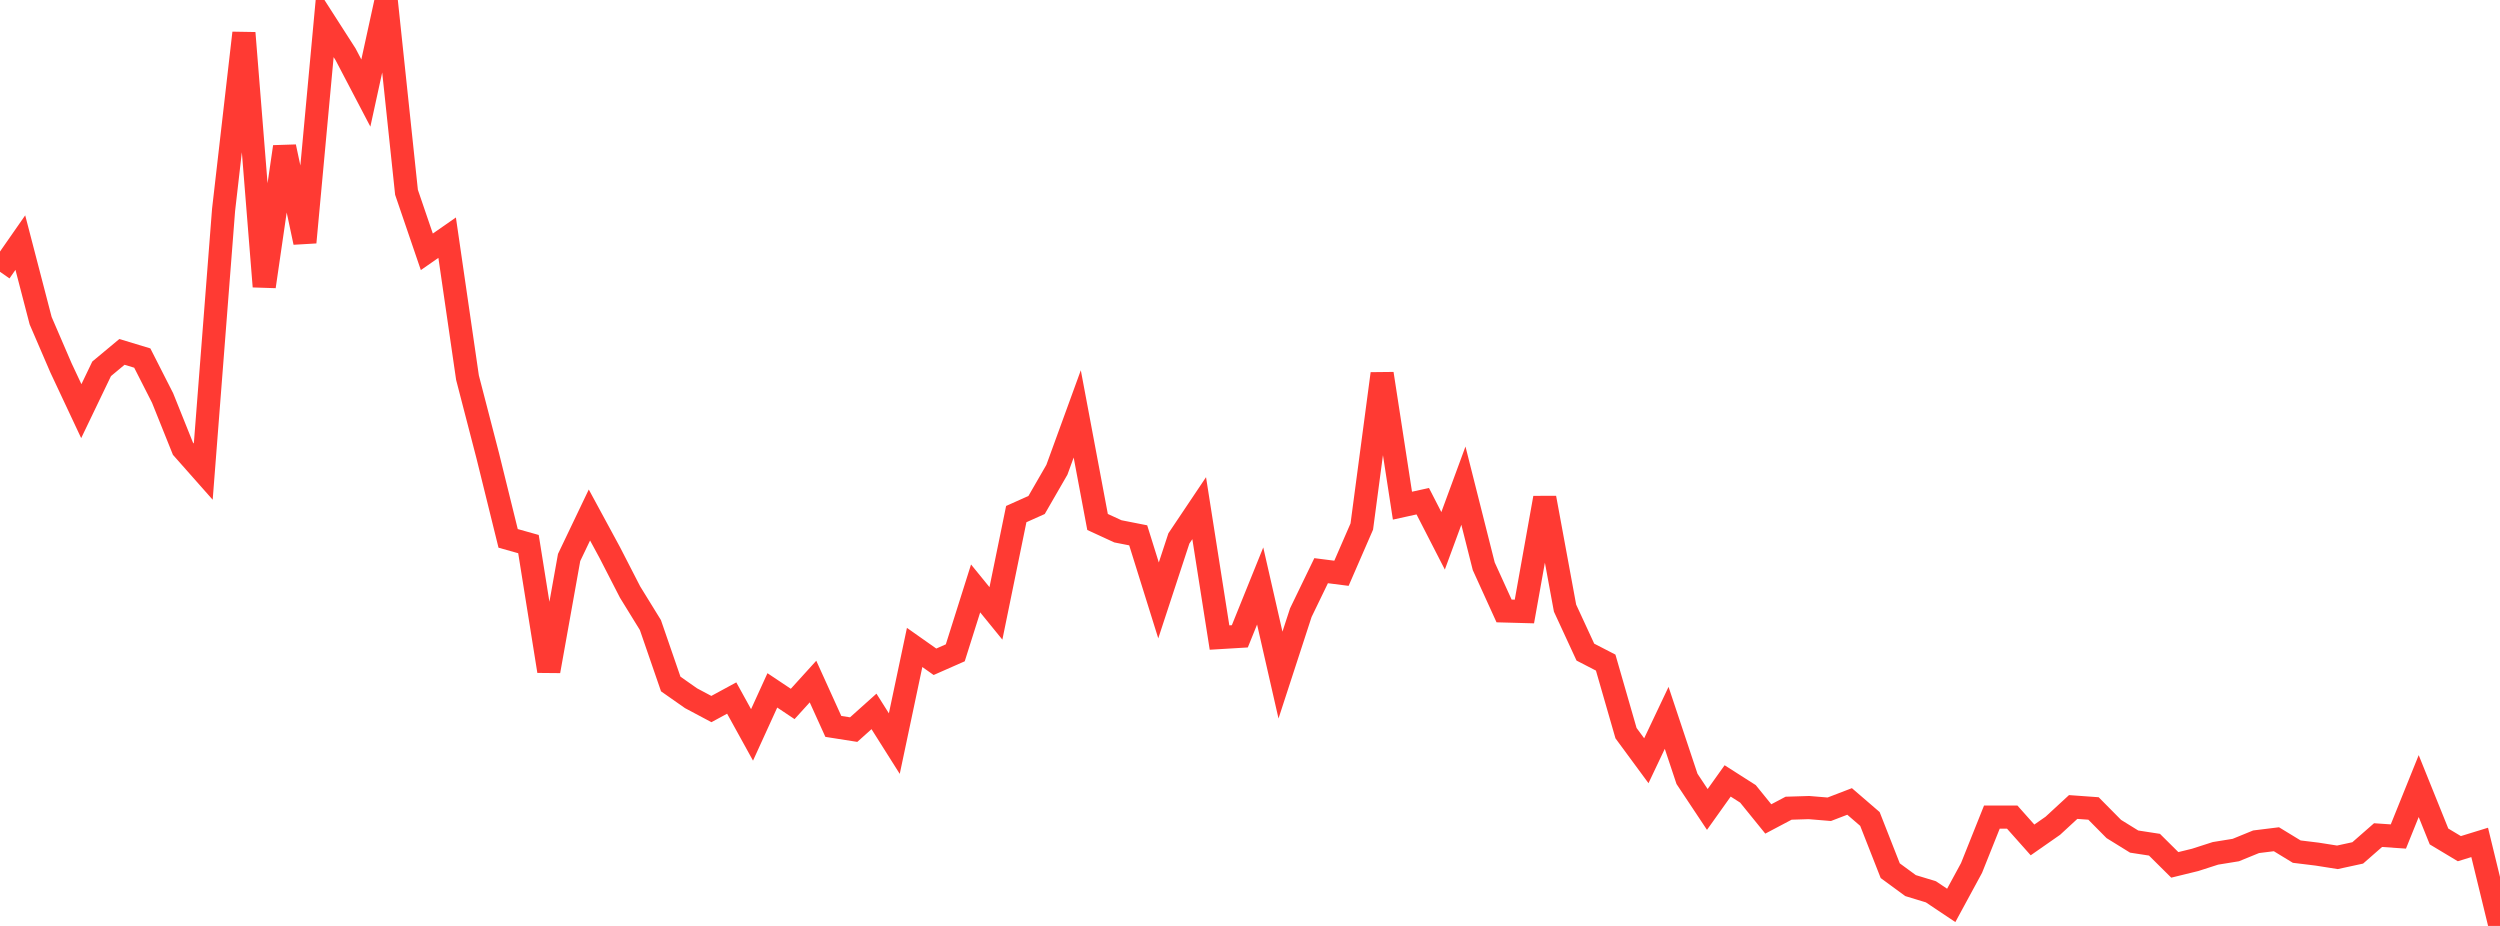 <?xml version="1.0" standalone="no"?>
<!DOCTYPE svg PUBLIC "-//W3C//DTD SVG 1.1//EN" "http://www.w3.org/Graphics/SVG/1.1/DTD/svg11.dtd">

<svg width="135" height="50" viewBox="0 0 135 50" preserveAspectRatio="none" 
  xmlns="http://www.w3.org/2000/svg"
  xmlns:xlink="http://www.w3.org/1999/xlink">


<polyline points="0.0, 14.677 1.098, 13.1 2.195, 17.318 3.293, 19.865 4.39, 22.202 5.488, 19.916 6.585, 19.002 7.683, 19.335 8.78, 21.492 9.878, 24.227 10.976, 25.468 12.073, 11.337 13.171, 1.78 14.268, 15.472 15.366, 7.928 16.463, 13.088 17.561, 1.219 18.659, 2.93 19.756, 5.025 20.854, 0.0 21.951, 10.383 23.049, 13.598 24.146, 12.834 25.244, 20.391 26.341, 24.623 27.439, 29.072 28.537, 29.381 29.634, 36.239 30.732, 30.105 31.829, 27.81 32.927, 29.837 34.024, 31.971 35.122, 33.753 36.22, 36.936 37.317, 37.705 38.415, 38.289 39.512, 37.694 40.61, 39.685 41.707, 37.28 42.805, 38.013 43.902, 36.804 45.0, 39.226 46.098, 39.399 47.195, 38.416 48.293, 40.155 49.39, 34.962 50.488, 35.736 51.585, 35.252 52.683, 31.775 53.78, 33.123 54.878, 27.761 55.976, 27.269 57.073, 25.367 58.171, 22.351 59.268, 28.186 60.366, 28.692 61.463, 28.908 62.561, 32.422 63.659, 29.077 64.756, 27.441 65.854, 34.428 66.951, 34.362 68.049, 31.643 69.146, 36.454 70.244, 33.083 71.341, 30.817 72.439, 30.957 73.537, 28.432 74.634, 20.179 75.732, 27.306 76.829, 27.065 77.927, 29.204 79.024, 26.225 80.122, 30.578 81.22, 32.991 82.317, 33.021 83.415, 26.886 84.512, 32.838 85.61, 35.214 86.707, 35.78 87.805, 39.59 88.902, 41.08 90.0, 38.764 91.098, 42.059 92.195, 43.71 93.293, 42.169 94.39, 42.869 95.488, 44.223 96.585, 43.643 97.683, 43.609 98.78, 43.7 99.878, 43.278 100.976, 44.224 102.073, 47.018 103.171, 47.823 104.268, 48.157 105.366, 48.892 106.463, 46.87 107.561, 44.124 108.659, 44.123 109.756, 45.356 110.854, 44.59 111.951, 43.578 113.049, 43.657 114.146, 44.766 115.244, 45.445 116.341, 45.614 117.439, 46.703 118.537, 46.434 119.634, 46.081 120.732, 45.903 121.829, 45.455 122.927, 45.319 124.024, 45.988 125.122, 46.122 126.22, 46.295 127.317, 46.057 128.415, 45.096 129.512, 45.171 130.61, 42.448 131.707, 45.169 132.805, 45.828 133.902, 45.49 135.0, 50.0" fill="none" stroke="#ff3a33" stroke-width="1.25"/>

</svg>